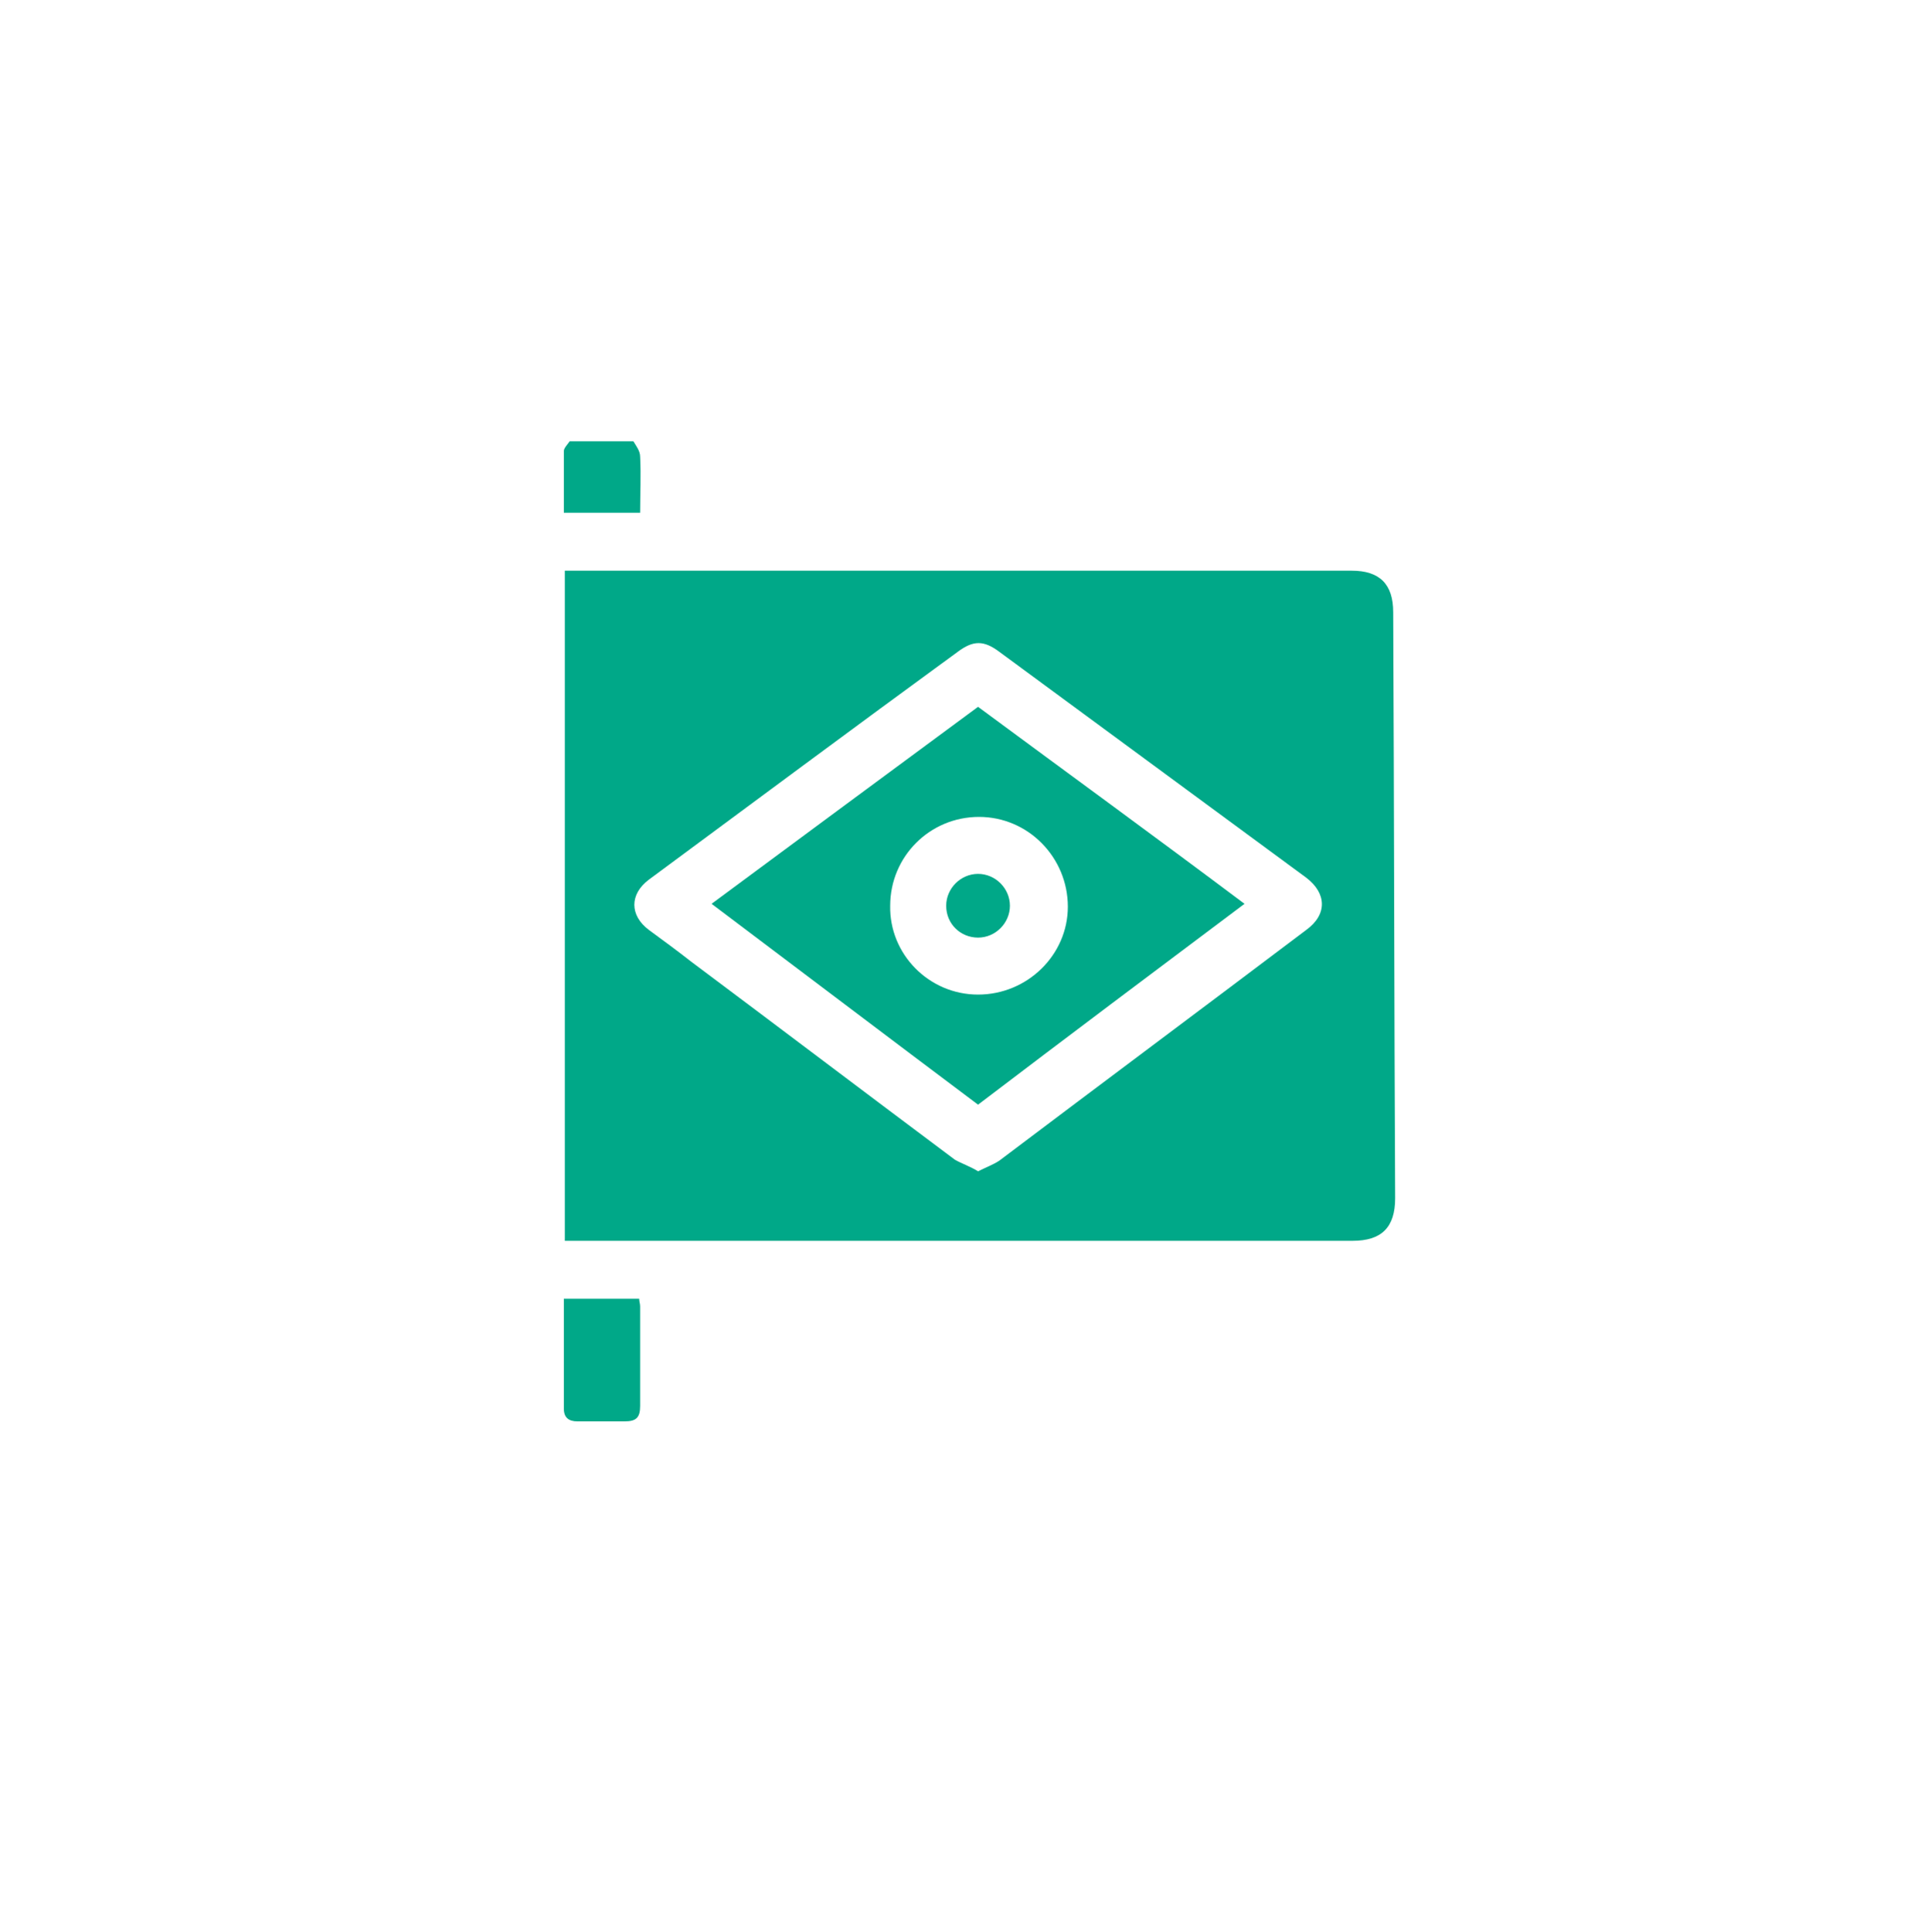 <?xml version="1.0" encoding="utf-8"?>
<!-- Generator: Adobe Illustrator 24.1.1, SVG Export Plug-In . SVG Version: 6.00 Build 0)  -->
<svg version="1.1" id="Layer_1" xmlns="http://www.w3.org/2000/svg" xmlns:xlink="http://www.w3.org/1999/xlink" x="0px" y="0px"
	 viewBox="0 0 200 200.1" style="enable-background:new 0 0 200 200.1;" xml:space="preserve">
<style type="text/css">
	.st0{fill:#00A888;}
</style>
<path class="st0" d="M65.6,45.7c0.3,0.5,0.7,1,0.7,1.6c0.1,1.9,0,3.8,0,5.8c-2.6,0-5.2,0-7.9,0c0-2.1,0-4.3,0-6.4
	c0-0.3,0.4-0.7,0.6-1C61.2,45.7,63.4,45.7,65.6,45.7z"/>
<path class="st0" d="M58.5,128.5c0-23.2,0-46.2,0-69.4c0.4,0,0.7,0,1.1,0c26.8,0,53.6,0,80.4,0c2.9,0,4.3,1.4,4.3,4.3
	c0.1,20.2,0.1,40.5,0.2,60.7c0,3-1.4,4.4-4.4,4.4c-26.8,0-53.6,0-80.4,0C59.3,128.5,58.9,128.5,58.5,128.5z M101.3,121.3
	c0.8-0.4,1.6-0.7,2.2-1.1c10.6-8,21.2-15.9,31.8-23.9c2.2-1.6,2.1-3.8,0-5.4c-10.6-7.8-21.2-15.6-31.8-23.4c-1.6-1.2-2.7-1.2-4.3,0
	c-10.7,7.8-21.3,15.7-32,23.6c-2,1.5-2,3.7,0,5.2c1.5,1.1,3,2.2,4.4,3.3c9.1,6.8,18.2,13.7,27.3,20.5
	C99.6,120.5,100.5,120.8,101.3,121.3z"/>
<path class="st0" d="M58.4,134.5c2.7,0,5.2,0,7.8,0c0,0.3,0.1,0.5,0.1,0.8c0,3.4,0,6.9,0,10.3c0,1.2-0.4,1.6-1.6,1.6
	c-1.6,0-3.3,0-4.9,0c-0.9,0-1.4-0.4-1.4-1.3C58.4,142.1,58.4,138.4,58.4,134.5z"/>
<path class="st0" d="M73.7,93.6C83,86.7,92.1,80,101.3,73.2c9.2,6.8,18.4,13.5,27.6,20.4c-9.2,6.9-18.4,13.8-27.6,20.8
	C92.1,107.5,83,100.6,73.7,93.6z M101.3,103c5.1,0,9.3-4.1,9.3-9.1c0-5.1-4.1-9.3-9.2-9.3c-5.1,0-9.2,4.1-9.2,9.2
	C92.1,98.8,96.2,103,101.3,103z"/>
<path class="st0" d="M104.6,93.8c0,1.8-1.5,3.3-3.3,3.3c-1.8,0-3.3-1.4-3.3-3.3c0-1.8,1.5-3.3,3.3-3.3
	C103.1,90.5,104.6,92,104.6,93.8z"/>
</svg>
